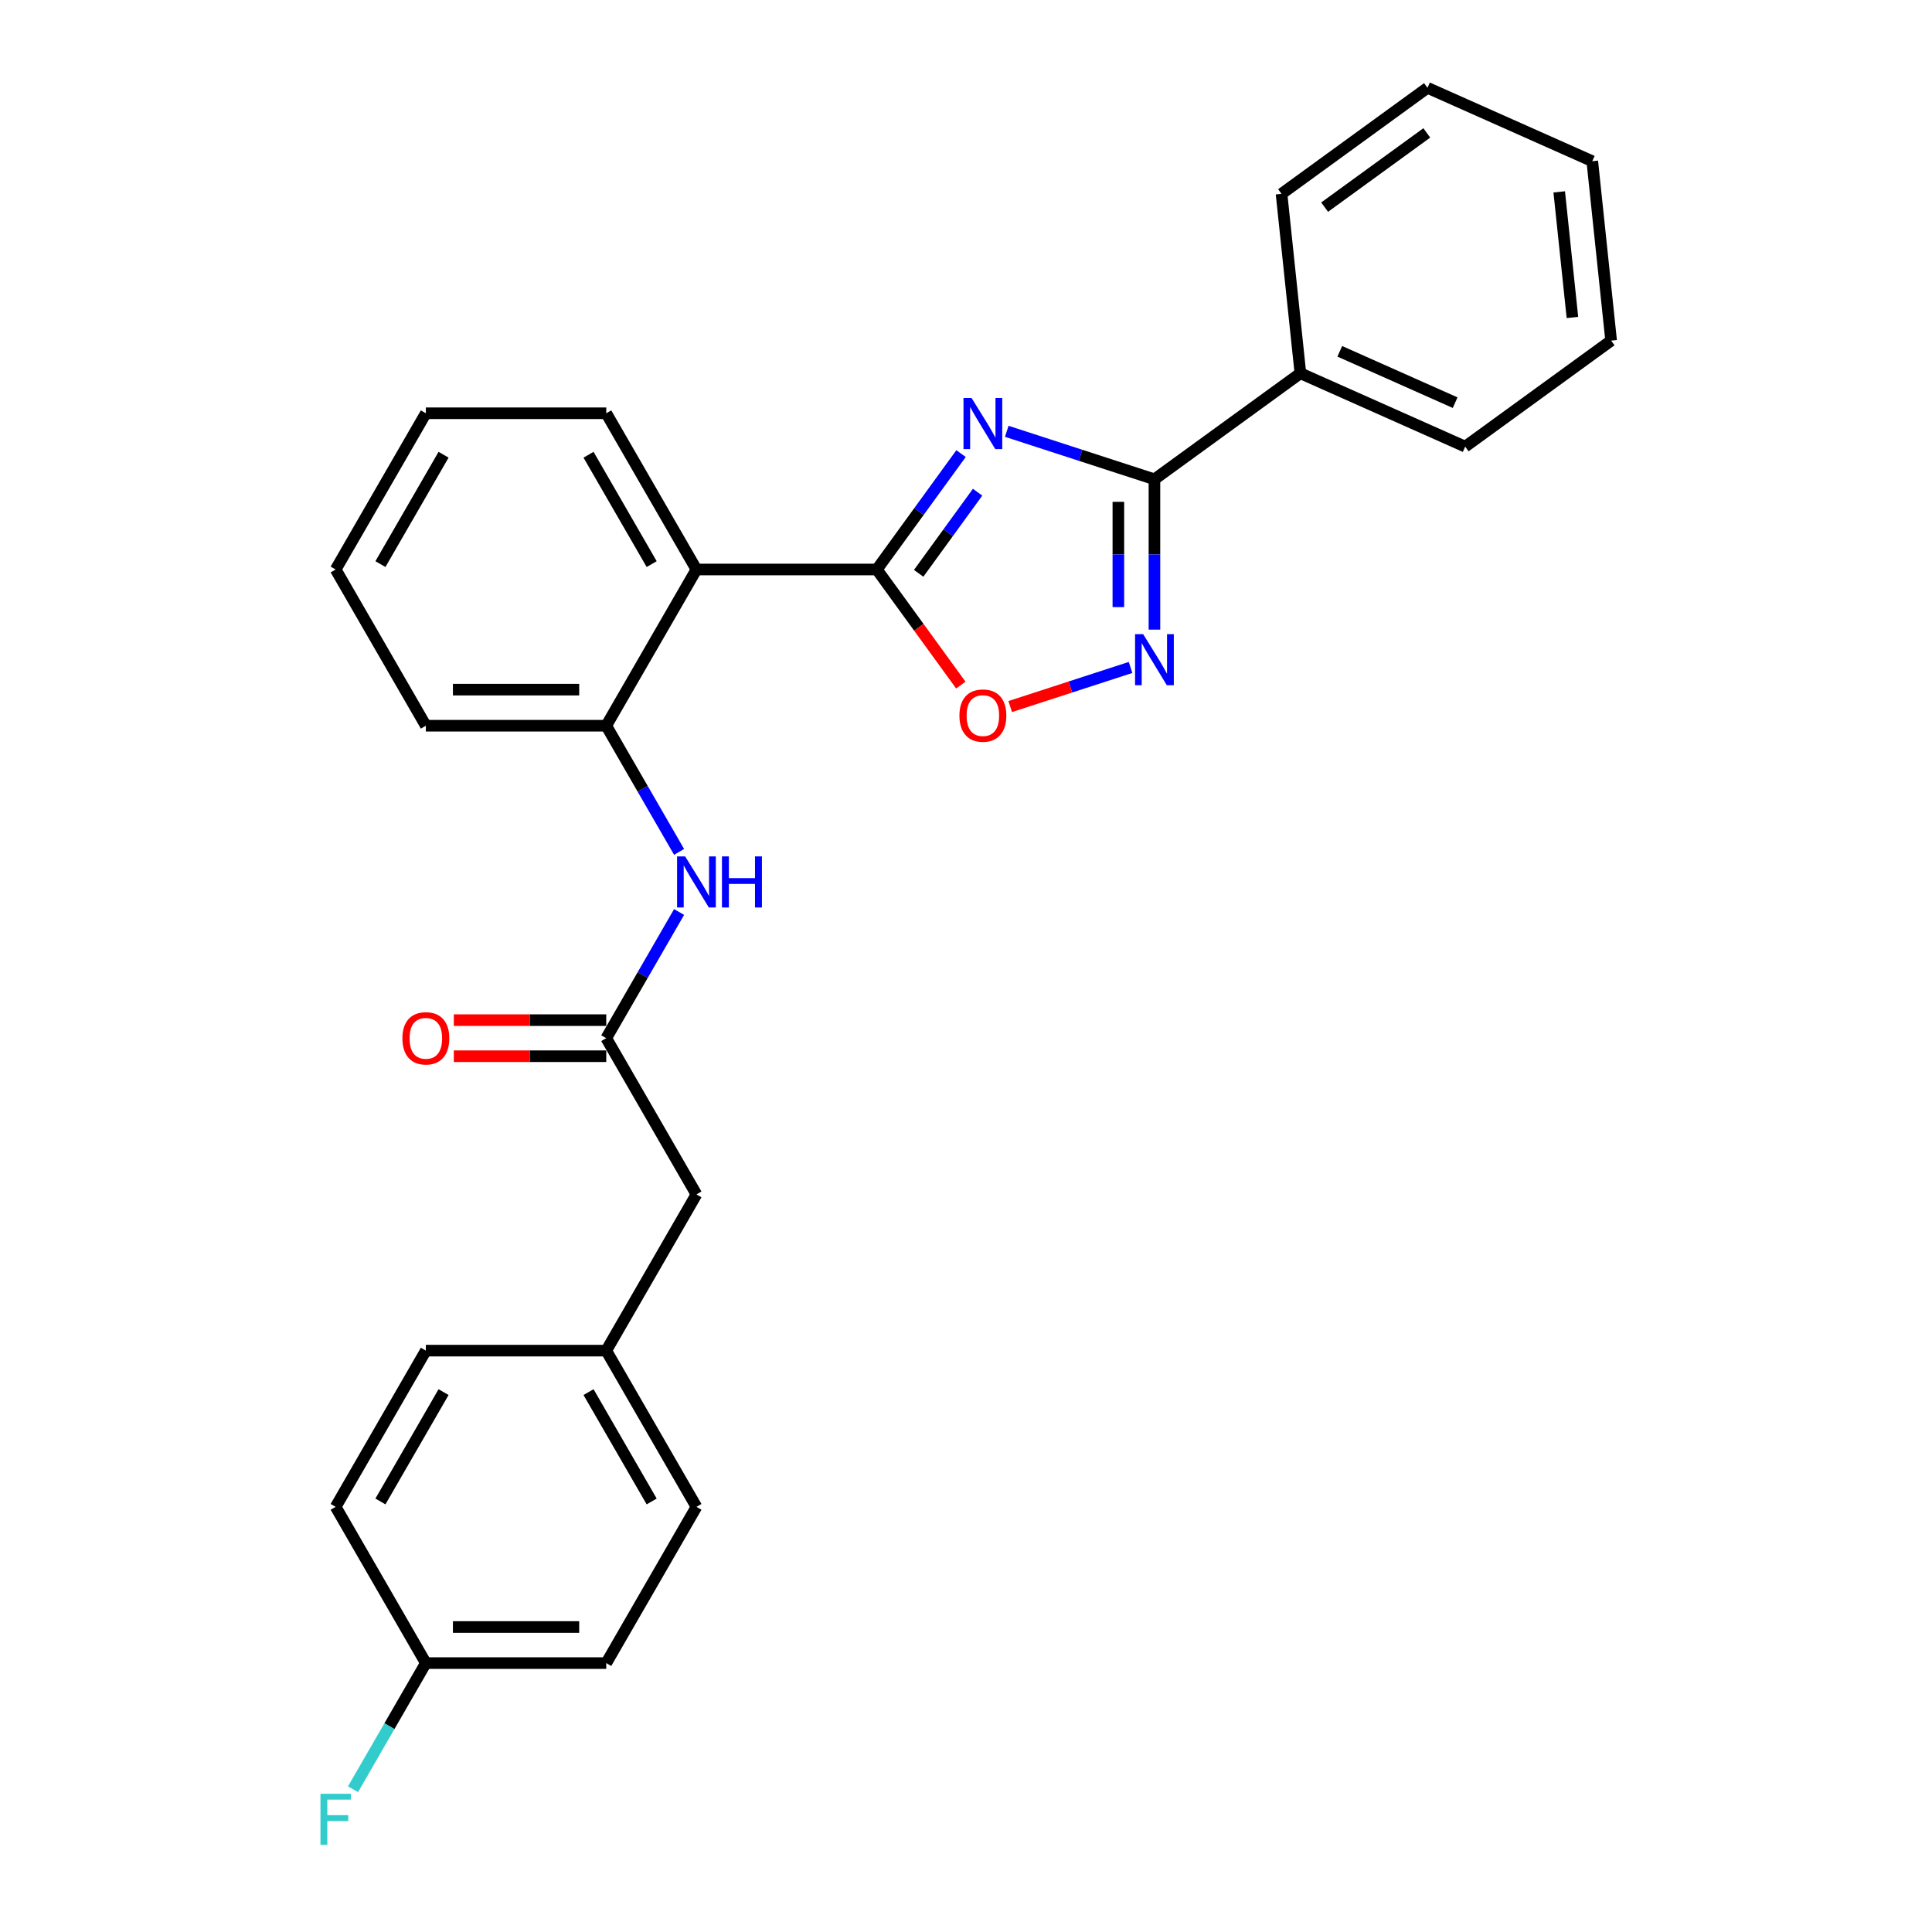 <?xml version='1.0' encoding='iso-8859-1'?>
<svg version='1.1' baseProfile='full'
              xmlns='http://www.w3.org/2000/svg'
                      xmlns:rdkit='http://www.rdkit.org/xml'
                      xmlns:xlink='http://www.w3.org/1999/xlink'
                  xml:space='preserve'
width='1000px' height='1000px' viewBox='0 0 1000 1000'>
<!-- END OF HEADER -->
<rect style='opacity:1.0;fill:#FFFFFF;stroke:none' width='1000' height='1000' x='0' y='0'> </rect>
<path class='bond-0' d='M 497.434,234.784 L 475.643,264.777' style='fill:none;fill-rule:evenodd;stroke:#0000FF;stroke-width:6px;stroke-linecap:butt;stroke-linejoin:miter;stroke-opacity:1' />
<path class='bond-0' d='M 475.643,264.777 L 453.852,294.769' style='fill:none;fill-rule:evenodd;stroke:#000000;stroke-width:6px;stroke-linecap:butt;stroke-linejoin:miter;stroke-opacity:1' />
<path class='bond-0' d='M 506.004,254.759 L 490.751,275.753' style='fill:none;fill-rule:evenodd;stroke:#0000FF;stroke-width:6px;stroke-linecap:butt;stroke-linejoin:miter;stroke-opacity:1' />
<path class='bond-0' d='M 490.751,275.753 L 475.498,296.748' style='fill:none;fill-rule:evenodd;stroke:#000000;stroke-width:6px;stroke-linecap:butt;stroke-linejoin:miter;stroke-opacity:1' />
<path class='bond-1' d='M 521.098,223.245 L 559.318,235.664' style='fill:none;fill-rule:evenodd;stroke:#0000FF;stroke-width:6px;stroke-linecap:butt;stroke-linejoin:miter;stroke-opacity:1' />
<path class='bond-1' d='M 559.318,235.664 L 597.538,248.082' style='fill:none;fill-rule:evenodd;stroke:#000000;stroke-width:6px;stroke-linecap:butt;stroke-linejoin:miter;stroke-opacity:1' />
<path class='bond-3' d='M 453.852,294.769 L 360.479,294.769' style='fill:none;fill-rule:evenodd;stroke:#000000;stroke-width:6px;stroke-linecap:butt;stroke-linejoin:miter;stroke-opacity:1' />
<path class='bond-4' d='M 453.852,294.769 L 475.589,324.686' style='fill:none;fill-rule:evenodd;stroke:#000000;stroke-width:6px;stroke-linecap:butt;stroke-linejoin:miter;stroke-opacity:1' />
<path class='bond-4' d='M 475.589,324.686 L 497.325,354.604' style='fill:none;fill-rule:evenodd;stroke:#FF0000;stroke-width:6px;stroke-linecap:butt;stroke-linejoin:miter;stroke-opacity:1' />
<path class='bond-2' d='M 597.538,248.082 L 597.538,286.991' style='fill:none;fill-rule:evenodd;stroke:#000000;stroke-width:6px;stroke-linecap:butt;stroke-linejoin:miter;stroke-opacity:1' />
<path class='bond-2' d='M 597.538,286.991 L 597.538,325.899' style='fill:none;fill-rule:evenodd;stroke:#0000FF;stroke-width:6px;stroke-linecap:butt;stroke-linejoin:miter;stroke-opacity:1' />
<path class='bond-2' d='M 578.864,259.755 L 578.864,286.991' style='fill:none;fill-rule:evenodd;stroke:#000000;stroke-width:6px;stroke-linecap:butt;stroke-linejoin:miter;stroke-opacity:1' />
<path class='bond-2' d='M 578.864,286.991 L 578.864,314.227' style='fill:none;fill-rule:evenodd;stroke:#0000FF;stroke-width:6px;stroke-linecap:butt;stroke-linejoin:miter;stroke-opacity:1' />
<path class='bond-8' d='M 597.538,248.082 L 673.079,193.199' style='fill:none;fill-rule:evenodd;stroke:#000000;stroke-width:6px;stroke-linecap:butt;stroke-linejoin:miter;stroke-opacity:1' />
<path class='bond-27' d='M 585.176,345.472 L 554.03,355.592' style='fill:none;fill-rule:evenodd;stroke:#0000FF;stroke-width:6px;stroke-linecap:butt;stroke-linejoin:miter;stroke-opacity:1' />
<path class='bond-27' d='M 554.03,355.592 L 522.883,365.712' style='fill:none;fill-rule:evenodd;stroke:#FF0000;stroke-width:6px;stroke-linecap:butt;stroke-linejoin:miter;stroke-opacity:1' />
<path class='bond-5' d='M 360.479,294.769 L 313.793,375.632' style='fill:none;fill-rule:evenodd;stroke:#000000;stroke-width:6px;stroke-linecap:butt;stroke-linejoin:miter;stroke-opacity:1' />
<path class='bond-14' d='M 360.479,294.769 L 313.793,213.906' style='fill:none;fill-rule:evenodd;stroke:#000000;stroke-width:6px;stroke-linecap:butt;stroke-linejoin:miter;stroke-opacity:1' />
<path class='bond-14' d='M 337.304,291.977 L 304.623,235.372' style='fill:none;fill-rule:evenodd;stroke:#000000;stroke-width:6px;stroke-linecap:butt;stroke-linejoin:miter;stroke-opacity:1' />
<path class='bond-6' d='M 313.793,375.632 L 332.646,408.286' style='fill:none;fill-rule:evenodd;stroke:#000000;stroke-width:6px;stroke-linecap:butt;stroke-linejoin:miter;stroke-opacity:1' />
<path class='bond-6' d='M 332.646,408.286 L 351.498,440.94' style='fill:none;fill-rule:evenodd;stroke:#0000FF;stroke-width:6px;stroke-linecap:butt;stroke-linejoin:miter;stroke-opacity:1' />
<path class='bond-19' d='M 313.793,375.632 L 220.42,375.632' style='fill:none;fill-rule:evenodd;stroke:#000000;stroke-width:6px;stroke-linecap:butt;stroke-linejoin:miter;stroke-opacity:1' />
<path class='bond-19' d='M 299.787,356.958 L 234.426,356.958' style='fill:none;fill-rule:evenodd;stroke:#000000;stroke-width:6px;stroke-linecap:butt;stroke-linejoin:miter;stroke-opacity:1' />
<path class='bond-7' d='M 351.498,472.051 L 332.646,504.705' style='fill:none;fill-rule:evenodd;stroke:#0000FF;stroke-width:6px;stroke-linecap:butt;stroke-linejoin:miter;stroke-opacity:1' />
<path class='bond-7' d='M 332.646,504.705 L 313.793,537.359' style='fill:none;fill-rule:evenodd;stroke:#000000;stroke-width:6px;stroke-linecap:butt;stroke-linejoin:miter;stroke-opacity:1' />
<path class='bond-9' d='M 313.793,528.021 L 274.343,528.021' style='fill:none;fill-rule:evenodd;stroke:#000000;stroke-width:6px;stroke-linecap:butt;stroke-linejoin:miter;stroke-opacity:1' />
<path class='bond-9' d='M 274.343,528.021 L 234.893,528.021' style='fill:none;fill-rule:evenodd;stroke:#FF0000;stroke-width:6px;stroke-linecap:butt;stroke-linejoin:miter;stroke-opacity:1' />
<path class='bond-9' d='M 313.793,546.696 L 274.343,546.696' style='fill:none;fill-rule:evenodd;stroke:#000000;stroke-width:6px;stroke-linecap:butt;stroke-linejoin:miter;stroke-opacity:1' />
<path class='bond-9' d='M 274.343,546.696 L 234.893,546.696' style='fill:none;fill-rule:evenodd;stroke:#FF0000;stroke-width:6px;stroke-linecap:butt;stroke-linejoin:miter;stroke-opacity:1' />
<path class='bond-10' d='M 313.793,537.359 L 360.479,618.222' style='fill:none;fill-rule:evenodd;stroke:#000000;stroke-width:6px;stroke-linecap:butt;stroke-linejoin:miter;stroke-opacity:1' />
<path class='bond-20' d='M 673.079,193.199 L 758.379,231.177' style='fill:none;fill-rule:evenodd;stroke:#000000;stroke-width:6px;stroke-linecap:butt;stroke-linejoin:miter;stroke-opacity:1' />
<path class='bond-20' d='M 693.469,181.836 L 753.18,208.421' style='fill:none;fill-rule:evenodd;stroke:#000000;stroke-width:6px;stroke-linecap:butt;stroke-linejoin:miter;stroke-opacity:1' />
<path class='bond-21' d='M 673.079,193.199 L 663.319,100.338' style='fill:none;fill-rule:evenodd;stroke:#000000;stroke-width:6px;stroke-linecap:butt;stroke-linejoin:miter;stroke-opacity:1' />
<path class='bond-11' d='M 360.479,618.222 L 313.793,699.085' style='fill:none;fill-rule:evenodd;stroke:#000000;stroke-width:6px;stroke-linecap:butt;stroke-linejoin:miter;stroke-opacity:1' />
<path class='bond-17' d='M 313.793,699.085 L 220.42,699.085' style='fill:none;fill-rule:evenodd;stroke:#000000;stroke-width:6px;stroke-linecap:butt;stroke-linejoin:miter;stroke-opacity:1' />
<path class='bond-18' d='M 313.793,699.085 L 360.479,779.949' style='fill:none;fill-rule:evenodd;stroke:#000000;stroke-width:6px;stroke-linecap:butt;stroke-linejoin:miter;stroke-opacity:1' />
<path class='bond-18' d='M 304.623,720.552 L 337.304,777.156' style='fill:none;fill-rule:evenodd;stroke:#000000;stroke-width:6px;stroke-linecap:butt;stroke-linejoin:miter;stroke-opacity:1' />
<path class='bond-12' d='M 220.42,860.812 L 313.793,860.812' style='fill:none;fill-rule:evenodd;stroke:#000000;stroke-width:6px;stroke-linecap:butt;stroke-linejoin:miter;stroke-opacity:1' />
<path class='bond-12' d='M 234.426,842.137 L 299.787,842.137' style='fill:none;fill-rule:evenodd;stroke:#000000;stroke-width:6px;stroke-linecap:butt;stroke-linejoin:miter;stroke-opacity:1' />
<path class='bond-13' d='M 220.42,860.812 L 201.567,893.466' style='fill:none;fill-rule:evenodd;stroke:#000000;stroke-width:6px;stroke-linecap:butt;stroke-linejoin:miter;stroke-opacity:1' />
<path class='bond-13' d='M 201.567,893.466 L 182.715,926.119' style='fill:none;fill-rule:evenodd;stroke:#33CCCC;stroke-width:6px;stroke-linecap:butt;stroke-linejoin:miter;stroke-opacity:1' />
<path class='bond-30' d='M 220.42,860.812 L 173.734,779.949' style='fill:none;fill-rule:evenodd;stroke:#000000;stroke-width:6px;stroke-linecap:butt;stroke-linejoin:miter;stroke-opacity:1' />
<path class='bond-22' d='M 313.793,213.906 L 220.42,213.906' style='fill:none;fill-rule:evenodd;stroke:#000000;stroke-width:6px;stroke-linecap:butt;stroke-linejoin:miter;stroke-opacity:1' />
<path class='bond-15' d='M 313.793,860.812 L 360.479,779.949' style='fill:none;fill-rule:evenodd;stroke:#000000;stroke-width:6px;stroke-linecap:butt;stroke-linejoin:miter;stroke-opacity:1' />
<path class='bond-16' d='M 173.734,779.949 L 220.42,699.085' style='fill:none;fill-rule:evenodd;stroke:#000000;stroke-width:6px;stroke-linecap:butt;stroke-linejoin:miter;stroke-opacity:1' />
<path class='bond-16' d='M 196.909,777.156 L 229.59,720.552' style='fill:none;fill-rule:evenodd;stroke:#000000;stroke-width:6px;stroke-linecap:butt;stroke-linejoin:miter;stroke-opacity:1' />
<path class='bond-29' d='M 220.42,375.632 L 173.734,294.769' style='fill:none;fill-rule:evenodd;stroke:#000000;stroke-width:6px;stroke-linecap:butt;stroke-linejoin:miter;stroke-opacity:1' />
<path class='bond-24' d='M 758.379,231.177 L 833.919,176.294' style='fill:none;fill-rule:evenodd;stroke:#000000;stroke-width:6px;stroke-linecap:butt;stroke-linejoin:miter;stroke-opacity:1' />
<path class='bond-25' d='M 663.319,100.338 L 738.859,45.455' style='fill:none;fill-rule:evenodd;stroke:#000000;stroke-width:6px;stroke-linecap:butt;stroke-linejoin:miter;stroke-opacity:1' />
<path class='bond-25' d='M 685.626,107.213 L 738.504,68.795' style='fill:none;fill-rule:evenodd;stroke:#000000;stroke-width:6px;stroke-linecap:butt;stroke-linejoin:miter;stroke-opacity:1' />
<path class='bond-23' d='M 220.42,213.906 L 173.734,294.769' style='fill:none;fill-rule:evenodd;stroke:#000000;stroke-width:6px;stroke-linecap:butt;stroke-linejoin:miter;stroke-opacity:1' />
<path class='bond-23' d='M 229.59,235.372 L 196.909,291.977' style='fill:none;fill-rule:evenodd;stroke:#000000;stroke-width:6px;stroke-linecap:butt;stroke-linejoin:miter;stroke-opacity:1' />
<path class='bond-28' d='M 833.919,176.294 L 824.159,83.433' style='fill:none;fill-rule:evenodd;stroke:#000000;stroke-width:6px;stroke-linecap:butt;stroke-linejoin:miter;stroke-opacity:1' />
<path class='bond-28' d='M 813.883,164.317 L 807.051,99.314' style='fill:none;fill-rule:evenodd;stroke:#000000;stroke-width:6px;stroke-linecap:butt;stroke-linejoin:miter;stroke-opacity:1' />
<path class='bond-26' d='M 738.859,45.455 L 824.159,83.433' style='fill:none;fill-rule:evenodd;stroke:#000000;stroke-width:6px;stroke-linecap:butt;stroke-linejoin:miter;stroke-opacity:1' />
<path  class='atom-0' d='M 502.89 206.007
L 511.555 220.013
Q 512.414 221.395, 513.796 223.897
Q 515.178 226.4, 515.253 226.549
L 515.253 206.007
L 518.764 206.007
L 518.764 232.45
L 515.141 232.45
L 505.841 217.137
Q 504.758 215.344, 503.6 213.29
Q 502.48 211.236, 502.143 210.601
L 502.143 232.45
L 498.707 232.45
L 498.707 206.007
L 502.89 206.007
' fill='#0000FF'/>
<path  class='atom-3' d='M 591.693 328.234
L 600.358 342.24
Q 601.217 343.622, 602.599 346.124
Q 603.981 348.626, 604.056 348.776
L 604.056 328.234
L 607.567 328.234
L 607.567 354.677
L 603.944 354.677
L 594.644 339.364
Q 593.561 337.571, 592.403 335.517
Q 591.282 333.463, 590.946 332.828
L 590.946 354.677
L 587.51 354.677
L 587.51 328.234
L 591.693 328.234
' fill='#0000FF'/>
<path  class='atom-5' d='M 496.597 370.384
Q 496.597 364.034, 499.734 360.486
Q 502.872 356.938, 508.736 356.938
Q 514.599 356.938, 517.737 360.486
Q 520.874 364.034, 520.874 370.384
Q 520.874 376.808, 517.699 380.468
Q 514.525 384.091, 508.736 384.091
Q 502.909 384.091, 499.734 380.468
Q 496.597 376.845, 496.597 370.384
M 508.736 381.103
Q 512.769 381.103, 514.936 378.414
Q 517.139 375.687, 517.139 370.384
Q 517.139 365.192, 514.936 362.578
Q 512.769 359.926, 508.736 359.926
Q 504.702 359.926, 502.498 362.54
Q 500.332 365.155, 500.332 370.384
Q 500.332 375.725, 502.498 378.414
Q 504.702 381.103, 508.736 381.103
' fill='#FF0000'/>
<path  class='atom-7' d='M 354.634 443.274
L 363.299 457.28
Q 364.158 458.662, 365.54 461.164
Q 366.922 463.666, 366.997 463.816
L 366.997 443.274
L 370.508 443.274
L 370.508 469.717
L 366.885 469.717
L 357.585 454.404
Q 356.502 452.611, 355.344 450.557
Q 354.223 448.503, 353.887 447.868
L 353.887 469.717
L 350.451 469.717
L 350.451 443.274
L 354.634 443.274
' fill='#0000FF'/>
<path  class='atom-7' d='M 373.682 443.274
L 377.268 443.274
L 377.268 454.516
L 390.788 454.516
L 390.788 443.274
L 394.374 443.274
L 394.374 469.717
L 390.788 469.717
L 390.788 457.504
L 377.268 457.504
L 377.268 469.717
L 373.682 469.717
L 373.682 443.274
' fill='#0000FF'/>
<path  class='atom-10' d='M 208.282 537.433
Q 208.282 531.084, 211.419 527.536
Q 214.556 523.988, 220.42 523.988
Q 226.284 523.988, 229.421 527.536
Q 232.559 531.084, 232.559 537.433
Q 232.559 543.857, 229.384 547.518
Q 226.209 551.141, 220.42 551.141
Q 214.594 551.141, 211.419 547.518
Q 208.282 543.895, 208.282 537.433
M 220.42 548.153
Q 224.454 548.153, 226.62 545.464
Q 228.824 542.737, 228.824 537.433
Q 228.824 532.242, 226.62 529.627
Q 224.454 526.976, 220.42 526.976
Q 216.386 526.976, 214.183 529.59
Q 212.017 532.205, 212.017 537.433
Q 212.017 542.774, 214.183 545.464
Q 216.386 548.153, 220.42 548.153
' fill='#FF0000'/>
<path  class='atom-14' d='M 165.872 928.454
L 181.596 928.454
L 181.596 931.479
L 169.42 931.479
L 169.42 939.509
L 180.251 939.509
L 180.251 942.572
L 169.42 942.572
L 169.42 954.897
L 165.872 954.897
L 165.872 928.454
' fill='#33CCCC'/>
</svg>
